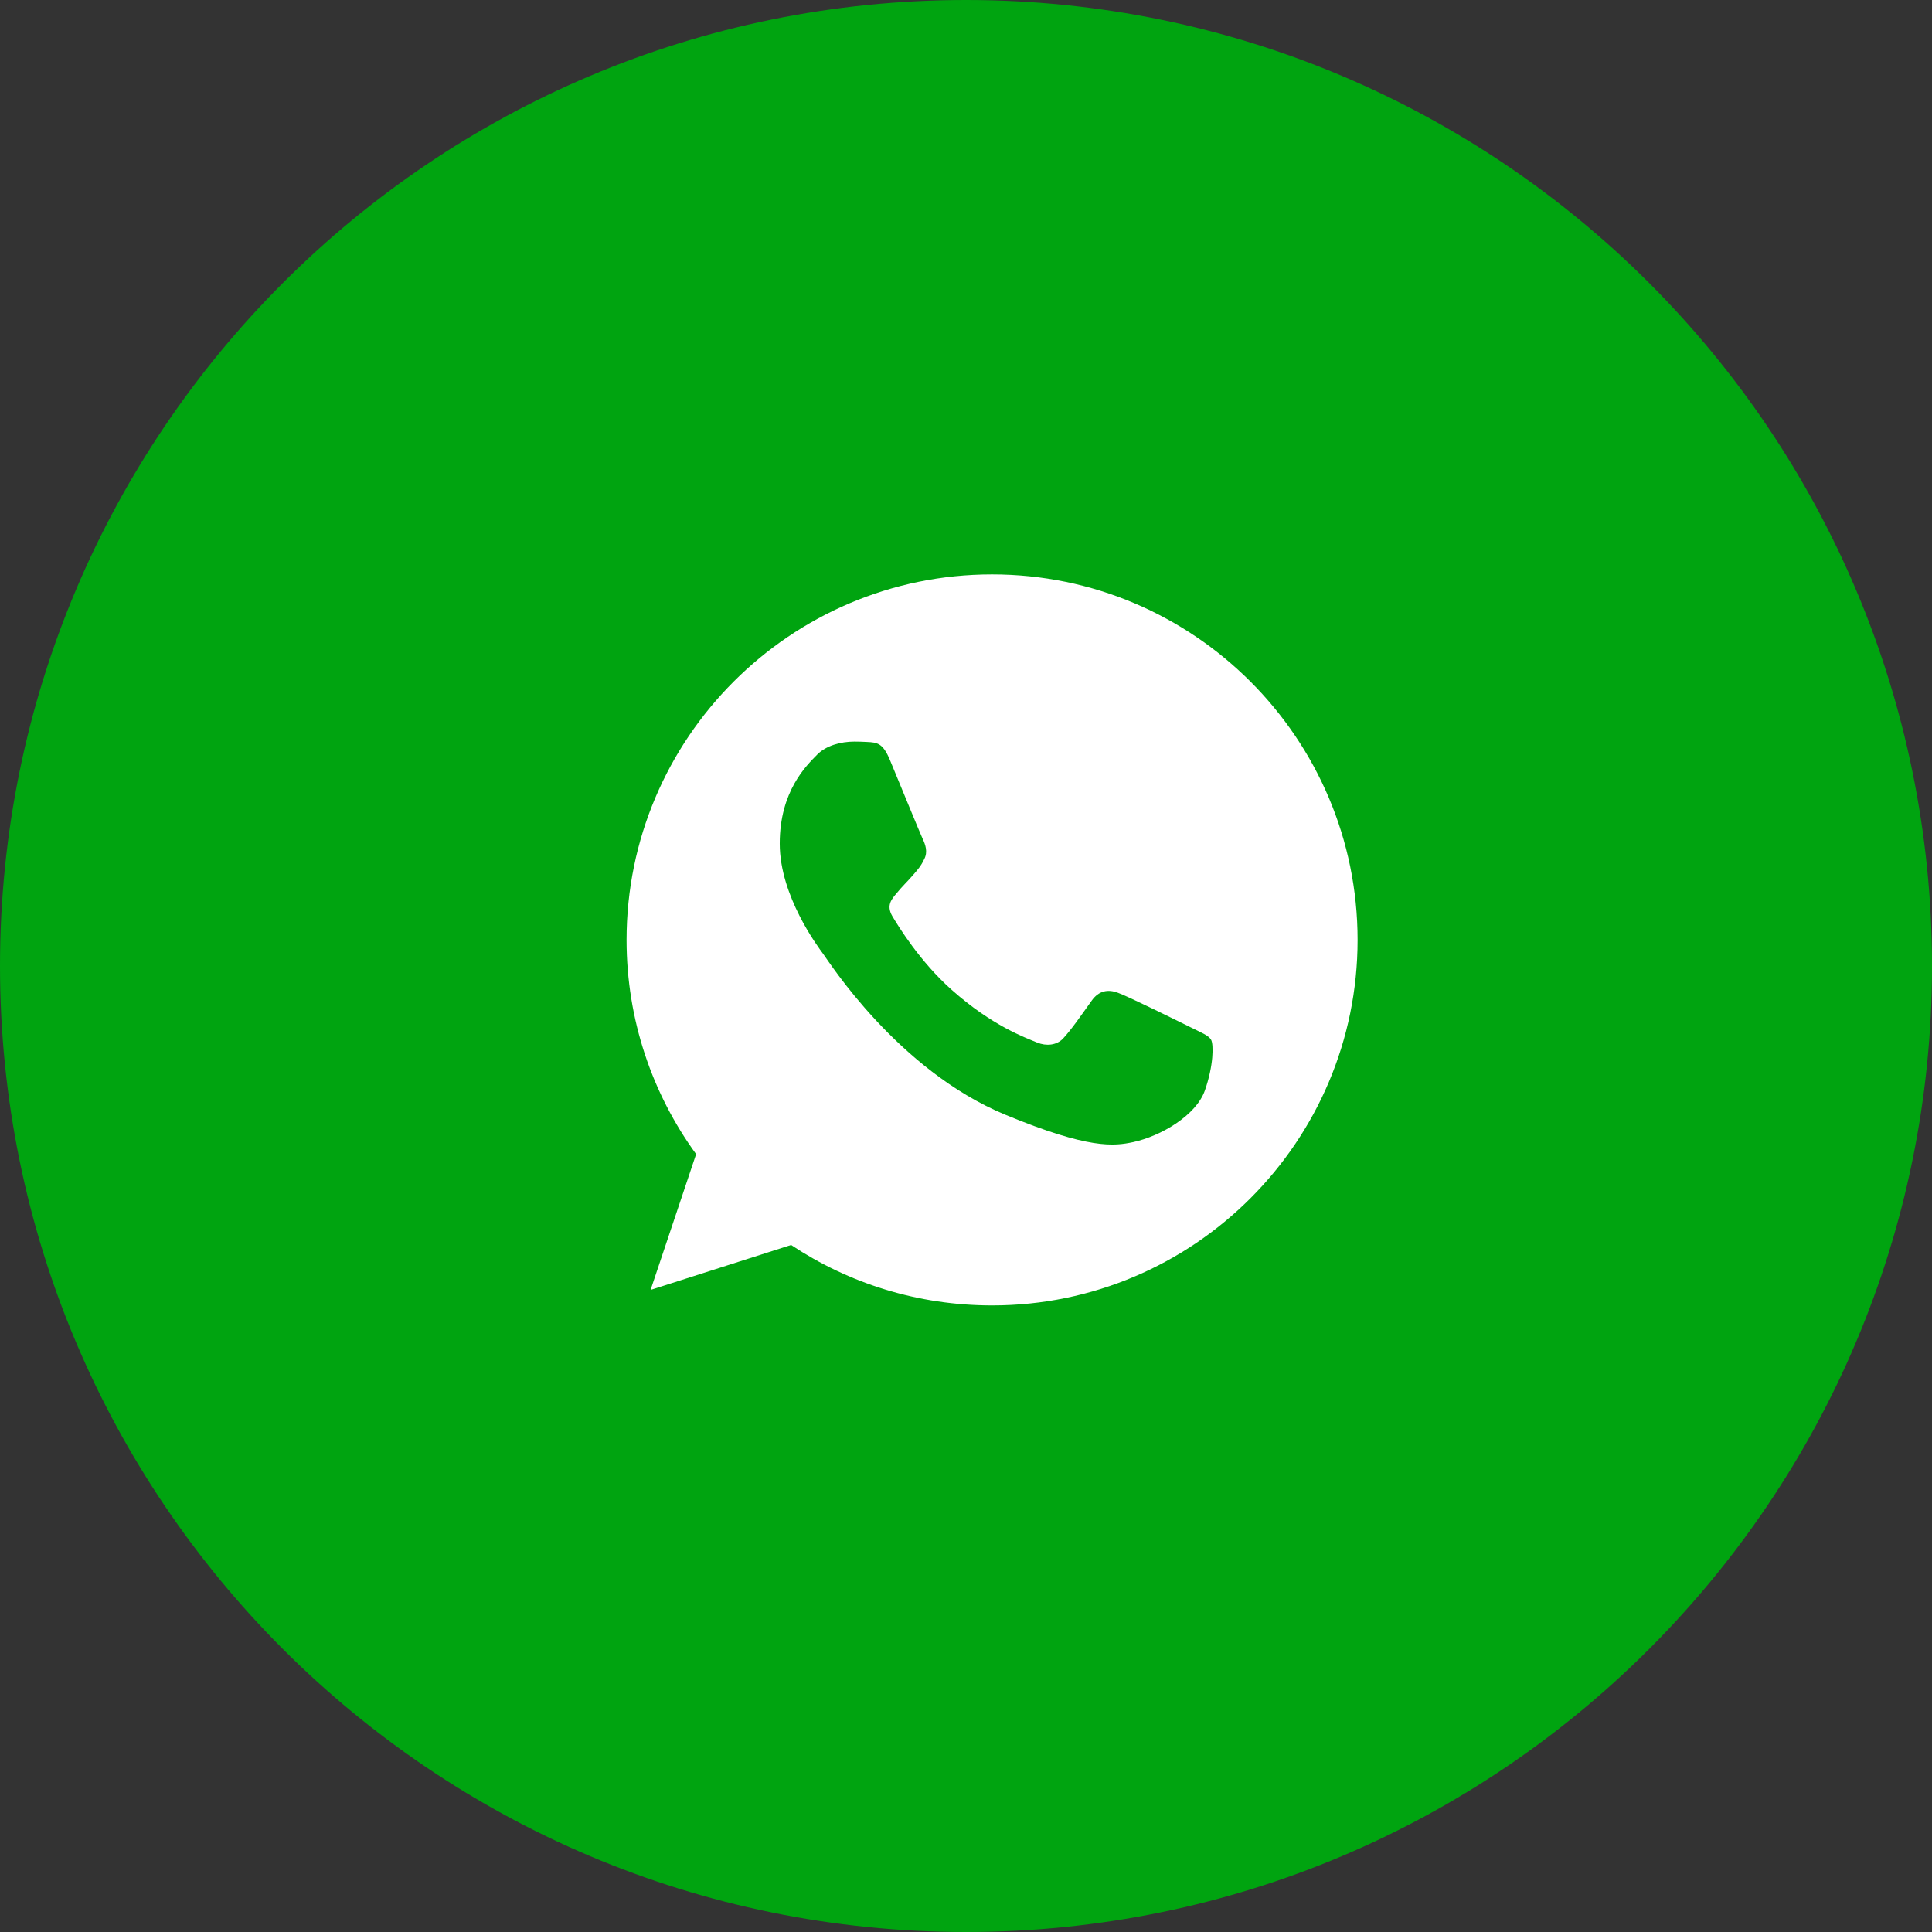 <?xml version="1.0" encoding="UTF-8"?> <svg xmlns="http://www.w3.org/2000/svg" width="32" height="32" viewBox="0 0 32 32" fill="none"><rect x="0" y="0" width="32" height="32" fill="#333333" stroke="none"/><g clip-path="url(#clip0_537_83)"><path d="M16 32C24.837 32 32 24.837 32 16C32 7.163 24.837 0 16 0C7.163 0 0 7.163 0 16C0 24.837 7.163 32 16 32Z" fill="#00A410"></path><path d="M16.433 9.514H16.43C13.092 9.514 10.378 12.229 10.378 15.568C10.378 16.892 10.805 18.119 11.53 19.116L10.776 21.365L13.103 20.621C14.06 21.256 15.202 21.622 16.433 21.622C19.772 21.622 22.486 18.906 22.486 15.568C22.486 12.23 19.772 9.514 16.433 9.514ZM19.956 18.063C19.81 18.475 19.23 18.817 18.768 18.917C18.452 18.984 18.039 19.038 16.648 18.462C14.868 17.724 13.723 15.917 13.634 15.799C13.548 15.682 12.915 14.842 12.915 13.973C12.915 13.104 13.356 12.681 13.534 12.5C13.68 12.351 13.921 12.283 14.153 12.283C14.227 12.283 14.295 12.286 14.355 12.289C14.533 12.297 14.623 12.308 14.74 12.588C14.886 12.94 15.242 13.809 15.284 13.898C15.327 13.988 15.37 14.109 15.31 14.226C15.253 14.347 15.203 14.401 15.114 14.504C15.024 14.607 14.94 14.685 14.85 14.796C14.769 14.892 14.676 14.995 14.779 15.173C14.882 15.347 15.238 15.927 15.761 16.393C16.437 16.995 16.985 17.187 17.181 17.269C17.327 17.329 17.501 17.315 17.608 17.201C17.744 17.055 17.911 16.813 18.081 16.575C18.202 16.404 18.355 16.383 18.515 16.443C18.679 16.5 19.544 16.928 19.722 17.016C19.899 17.105 20.017 17.148 20.06 17.223C20.102 17.298 20.102 17.649 19.956 18.063Z" fill="white"></path></g><defs><clipPath id="clip0_537_83"><rect width="32" height="32" fill="white"></rect></clipPath></defs></svg> 